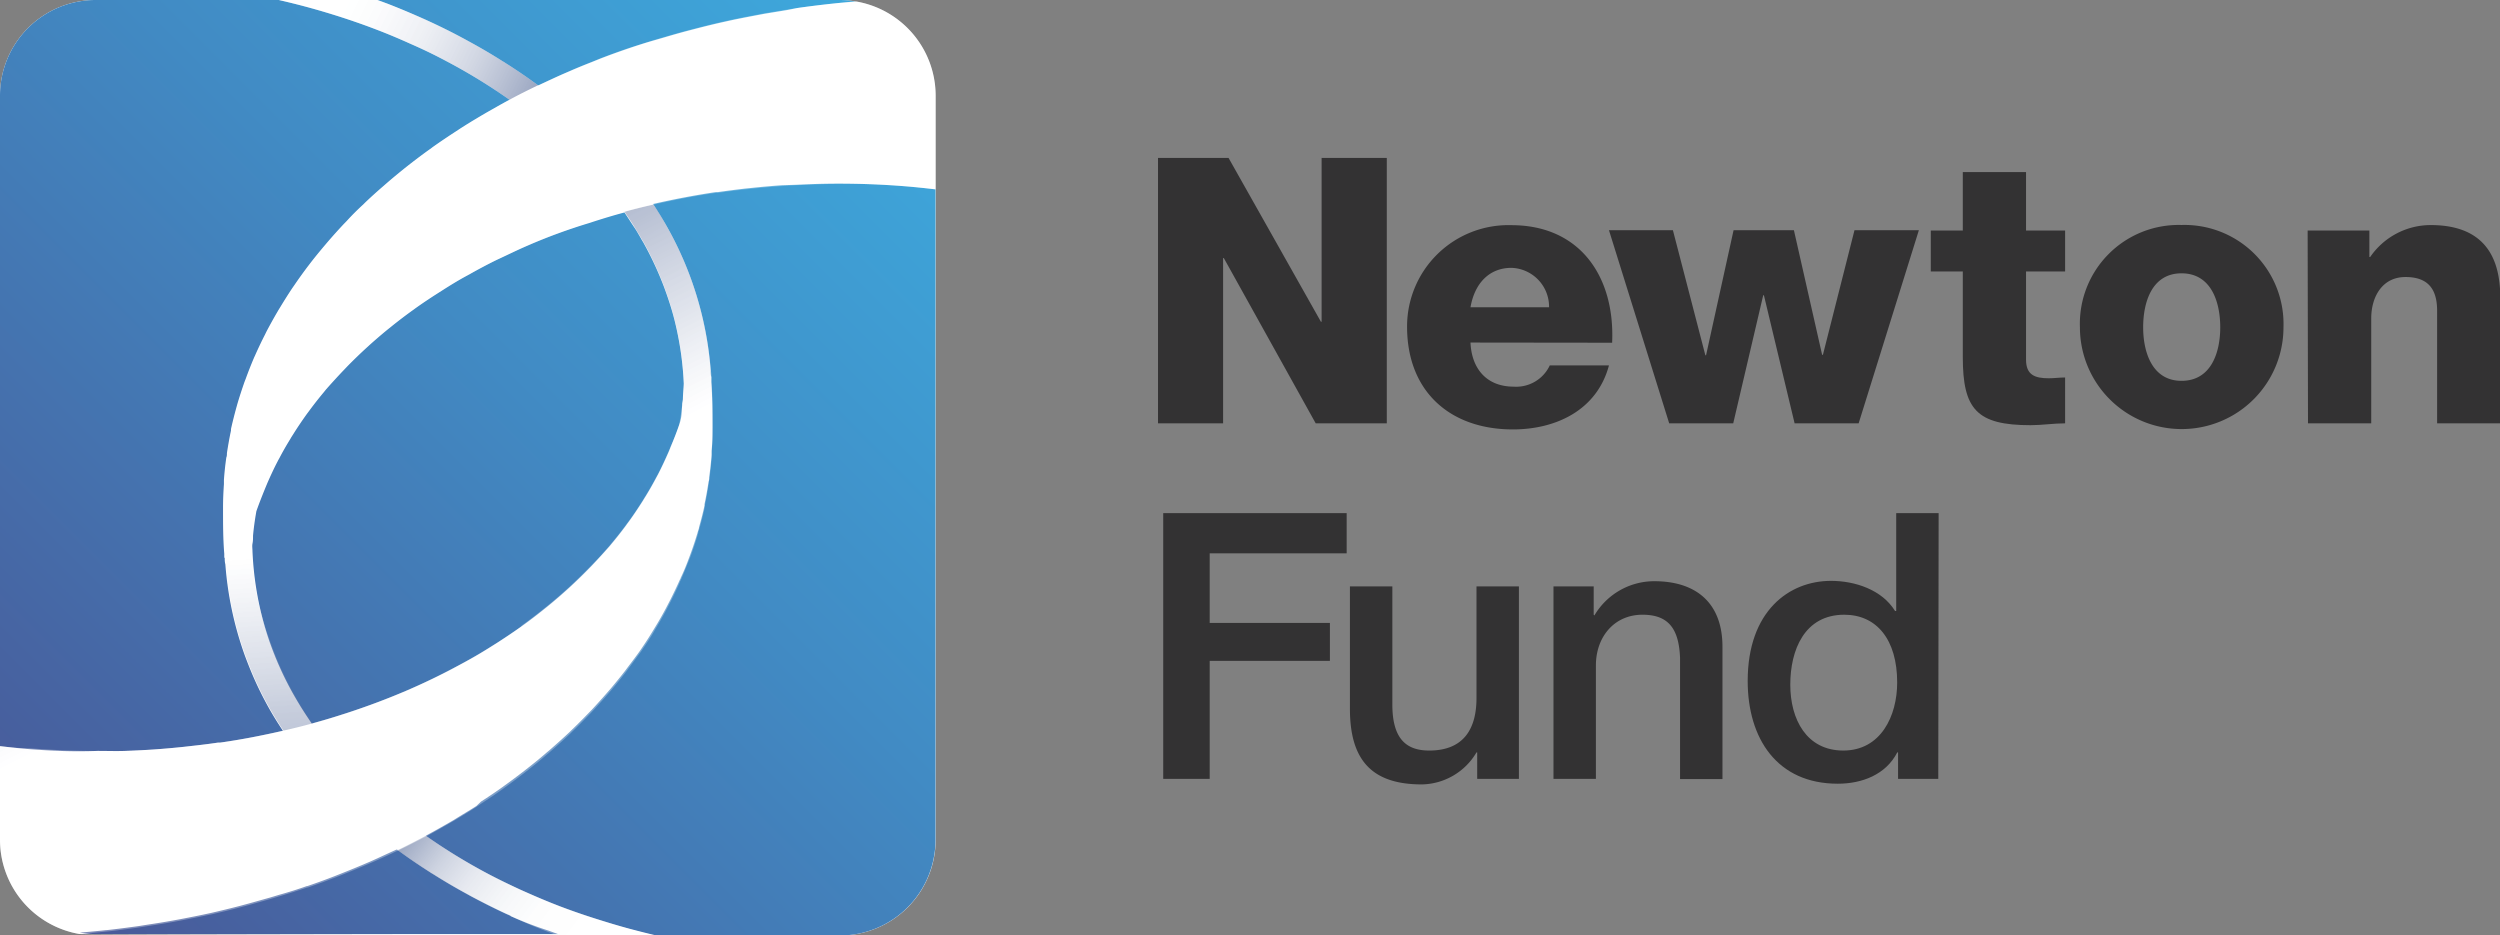 <svg xmlns="http://www.w3.org/2000/svg" xmlns:xlink="http://www.w3.org/1999/xlink" viewBox="0 0 283.46 106.07"><rect x="0" y="0" width="283.46" height="106.07" fill="#808080" stroke="none"/><defs><style>.cls-1{fill:#333233;}.cls-2{fill:#fff;}.cls-3{fill:url(#New_Gradient_Swatch_1);}.cls-4,.cls-5,.cls-7{opacity:0.5;}.cls-4{fill:url(#linear-gradient);}.cls-5{fill:url(#linear-gradient-2);}.cls-6{opacity:0.4;fill:url(#linear-gradient-3);}.cls-7{fill:url(#linear-gradient-4);}</style><linearGradient id="New_Gradient_Swatch_1" x1="-18.07" y1="124.14" x2="126.33" y2="-20.26" gradientUnits="userSpaceOnUse"><stop offset="0" stop-color="#4c4286"/><stop offset="0.18" stop-color="#485c9b"/><stop offset="0.55" stop-color="#418bc4"/><stop offset="0.84" stop-color="#3da9dd"/><stop offset="1" stop-color="#3bb4e6"/></linearGradient><linearGradient id="linear-gradient" x1="47.53" y1="92.02" x2="64.89" y2="105.1" gradientUnits="userSpaceOnUse"><stop offset="0" stop-color="#28417b"/><stop offset="0.07" stop-color="#445a8c" stop-opacity="0.95"/><stop offset="0.25" stop-color="#8795b5" stop-opacity="0.82"/><stop offset="0.43" stop-color="#bcc3d6" stop-opacity="0.73"/><stop offset="0.62" stop-color="#e1e5ed" stop-opacity="0.66"/><stop offset="0.81" stop-color="#f8f8fa" stop-opacity="0.61"/><stop offset="1" stop-color="#fff" stop-opacity="0.6"/></linearGradient><linearGradient id="linear-gradient-2" x1="23.35" y1="33.66" x2="40.23" y2="66.48" gradientUnits="userSpaceOnUse"><stop offset="0" stop-color="#28417b"/><stop offset="0.15" stop-color="#384f85" stop-opacity="0.97"/><stop offset="0.4" stop-color="#6577a0" stop-opacity="0.89"/><stop offset="0.71" stop-color="#adb7cd" stop-opacity="0.75"/><stop offset="1" stop-color="#fff" stop-opacity="0.6"/></linearGradient><linearGradient id="linear-gradient-3" x1="69.31" y1="89.12" x2="67.35" y2="60.57" xlink:href="#linear-gradient-2"/><linearGradient id="linear-gradient-4" x1="61.22" y1="11.56" x2="39.27" y2="0.77" gradientUnits="userSpaceOnUse"><stop offset="0" stop-color="#28417b"/><stop offset="0.06" stop-color="#3a5186" stop-opacity="0.97"/><stop offset="0.36" stop-color="#8f9cba" stop-opacity="0.81"/><stop offset="0.62" stop-color="#ccd2e0" stop-opacity="0.69"/><stop offset="0.85" stop-color="#f2f3f7" stop-opacity="0.63"/><stop offset="1" stop-color="#fff" stop-opacity="0.6"/></linearGradient></defs><title>logo-newton</title><g id="Layer_2" data-name="Layer 2"><g id="RGB"><path class="cls-1" d="M131.3,17.91h8l10.47,18.57h.08V17.91h7.39V48h-8.06L138.76,29.26h-.08V48H131.3Z"/><path class="cls-1" d="M166.73,38.84c.13,3,1.86,5,4.9,5a4.2,4.2,0,0,0,4.09-2.41h6.71c-1.35,5.07-6,7.26-10.89,7.26-7.13,0-12-4.3-12-11.65a11.49,11.49,0,0,1,11.82-11.51c7.84,0,11.77,5.9,11.43,13.33Zm8.91-4a4.41,4.41,0,0,0-4.26-4.47c-2.54,0-4.18,1.77-4.65,4.47Z"/><path class="cls-1" d="M210.74,48h-7.26L200,33.48h-.08L196.52,48h-7.26l-6.83-21.9h7.25l3.68,14.18h.08l3.12-14.18h6.84l3.2,14.13h.09l3.58-14.13h7.3Z"/><path class="cls-1" d="M234.15,30.78h-4.43v10c0,1.73,1,2.11,2.57,2.11.64,0,1.23-.09,1.86-.09V48c-1.31,0-2.61.21-3.92.21-6.12,0-7.68-1.82-7.68-7.72V30.78h-3.63V26.14h3.63V19.51h7.17v6.63h4.43Z"/><path class="cls-1" d="M247.35,25.51a11.23,11.23,0,0,1,11.56,11.6,11.54,11.54,0,1,1-23.08,0A11.2,11.2,0,0,1,247.35,25.51Zm0,17.67c3.38,0,4.39-3.24,4.39-6.07s-1-6.12-4.39-6.12S243,34.32,243,37.11,244,43.18,247.35,43.18Z"/><path class="cls-1" d="M261.65,26.14h7v3h.09a8.33,8.33,0,0,1,6.87-3.62c7.3,0,7.89,5.31,7.89,8.48V48h-7.17V35.25c0-2.11-.72-3.84-3.58-3.84-2.7,0-3.89,2.32-3.89,4.69V48h-7.17Z"/><path class="cls-1" d="M131.89,58.18h20.8v4.56H137.16v7.89h13.63v4.3H137.16V88.31h-5.27Z"/><path class="cls-1" d="M172.22,88.31h-4.73v-3h-.08a7.33,7.33,0,0,1-6.2,3.63c-5.74,0-8.15-2.83-8.15-8.57V66.49h4.81V79.87c0,3.84,1.52,5.23,4.18,5.23,4,0,5.36-2.57,5.36-5.95V66.49h4.81Z"/><path class="cls-1" d="M176.14,66.49h4.56V69.7l.08.08a7.88,7.88,0,0,1,6.79-3.88c4.77,0,7.73,2.49,7.73,7.43v15h-4.81V74.59c-.13-3.41-1.4-4.89-4.26-4.89-3.21,0-5.28,2.53-5.28,5.74V88.31h-4.81Z"/><path class="cls-1" d="M219.77,88.31h-4.56v-3h-.09c-1.3,2.53-4,3.55-6.75,3.55-6.87,0-10.21-5.11-10.21-11.65,0-7.93,4.69-11.35,9.45-11.35,2.7,0,5.78,1,7.26,3.42H215V58.18h4.81ZM209,85.1c4.26,0,6.11-3.92,6.11-7.72,0-4.85-2.32-7.68-6-7.68-4.51,0-6.12,4-6.12,7.93S204.83,85.1,209,85.1Z"/><path class="cls-2" d="M97.09.17c-2.26.19-2.3.18-.06,0A10.78,10.78,0,0,0,95.22,0H10.85A10.85,10.85,0,0,0,0,10.85V95.22A10.85,10.85,0,0,0,9,105.9c1-.09,1.07-.08.06,0,.59.1,86.18.17,86.18.17a10.85,10.85,0,0,0,10.85-10.85V10.85A10.85,10.85,0,0,0,97.09.17Z"/><path class="cls-3" d="M3.32,84.94C2.21,84.85,1.1,84.73,0,84.6V10.85A10.85,10.85,0,0,1,10.85,0H31.61q2.89.66,5.68,1.51c1.84.56,3.66,1.18,5.43,1.86h0c1.26.48,2.49,1,3.69,1.54l.61.27Q48.86,6,50.6,6.93l.17.09a65.49,65.49,0,0,1,7,4.29c-.91.48-1.8,1-2.67,1.49l-.58.34c-.84.5-1.67,1-2.48,1.53l-.55.36c-.84.55-1.66,1.1-2.46,1.67l-.18.14c-.77.54-1.51,1.1-2.25,1.67l-.46.36c-.74.59-1.46,1.18-2.17,1.79l-.47.41c-.72.62-1.42,1.25-2.09,1.89l-.23.23q-1,.91-1.86,1.86l-.35.36c-.62.66-1.22,1.33-1.8,2l-.39.46c-.58.69-1.15,1.38-1.69,2.09l-.23.3c-.51.68-1,1.36-1.47,2.05l-.23.33c-.49.73-.95,1.47-1.4,2.21-.1.16-.2.32-.29.48-.44.75-.86,1.51-1.26,2.27l-.18.37c-.38.74-.73,1.48-1.07,2.24a2.06,2.06,0,0,1-.12.26c-.34.8-.66,1.6-.95,2.4-.06.17-.13.33-.19.5-.28.8-.54,1.6-.78,2.41l-.12.43c-.22.81-.43,1.62-.61,2.44,0,.06,0,.11,0,.17-.18.84-.33,1.7-.46,2.56,0,.16,0,.33-.07.5-.12.84-.21,1.68-.27,2.53l0,.48c-.06.88-.1,1.77-.1,2.66h0c0,1.88,0,3.57.14,5.25v.44h.05c0,.24,0,.49.07.73a39.23,39.23,0,0,0,2.22,10.38c.25.67.51,1.33.79,2a39.32,39.32,0,0,0,1.89,3.86h0c.5.9,1.05,1.78,1.63,2.65h0c-2.32.53-4.7,1-7.12,1.34l-.24,0c-1,.15-2.06.28-3.09.39l-.79.09q-1.7.18-3.42.3c-1.05.07-2.11.12-3.18.16s-2.12,0-3.17,0C8.45,85.25,5.88,85.14,3.32,84.94ZM95.06,20.82c-1.58,0-3.18.05-4.76.13L88.71,21q-1.72.12-3.42.3l-.79.08c-1,.12-2.07.25-3.09.4l-.24,0c-2.42.36-4.8.82-7.12,1.35h0c.58.88,1.13,1.77,1.63,2.67h0a39.17,39.17,0,0,1,4.9,16.22c0,.24,0,.49.07.73h0v.44h0v.12c.12,1.64.13,3.29.13,5.11v0h0c0,.9,0,1.8-.1,2.69l0,.47c-.06.85-.16,1.69-.27,2.53,0,.17,0,.33-.07.5-.13.86-.28,1.71-.46,2.56,0,.06,0,.11,0,.16-.18.82-.39,1.64-.62,2.45,0,.14-.07.28-.11.42-.24.82-.5,1.62-.79,2.42l-.18.49c-.3.81-.61,1.61-1,2.41,0,.08-.08.17-.11.25-.34.76-.7,1.51-1.07,2.25-.07.12-.12.24-.19.36-.39.77-.81,1.53-1.25,2.27l-.29.48c-.45.75-.91,1.49-1.41,2.22l-.22.33c-.48.69-1,1.37-1.48,2l-.22.3c-.54.7-1.11,1.4-1.69,2.09l-.39.45q-.87,1-1.8,2l-.35.36c-.61.63-1.22,1.25-1.86,1.86l-.23.23c-.68.64-1.38,1.27-2.09,1.89-.16.14-.31.28-.48.41-.7.61-1.42,1.2-2.16,1.78l-.47.37c-.73.56-1.47,1.12-2.24,1.67l-.19.14c-.79.57-1.62,1.12-2.45,1.66L54,91.4c-.81.52-1.64,1-2.48,1.53l-.58.34c-.88.51-1.76,1-2.66,1.49h0a65.49,65.49,0,0,0,7,4.29l.17.09c1.16.61,2.35,1.18,3.56,1.74l.61.27c1.21.54,2.44,1.06,3.71,1.55s2.73,1,4.12,1.44,2.71.84,4.1,1.21c1,.26,1.92.5,2.89.72H95.22a10.85,10.85,0,0,0,10.85-10.85V21.47c-1.11-.13-2.21-.25-3.33-.34C100.19,20.92,97.62,20.82,95.06,20.82Zm-37.18,83-.5-.22c-1.35-.62-2.67-1.29-4-2l-.54-.3c-1.29-.7-2.54-1.44-3.76-2.21-.13-.07-.25-.15-.37-.23-1.27-.81-2.51-1.65-3.69-2.53h0l-.07,0c-1,.45-1.92.89-2.89,1.32l-.91.39c-.74.31-1.49.62-2.25.92l-.93.37c-1,.39-2.07.78-3.13,1.14l-.06,0c-1,.36-2.1.7-3.17,1l-1,.3-2.43.68-1,.27c-1.11.29-2.24.56-3.37.82H23.8c-1.13.25-2.27.47-3.41.69l-1.05.19c-.86.15-1.73.29-2.6.42l-1.07.17c-1.18.16-2.36.32-3.56.45h-.06c-1,.11-2,.2-3,.28a10.78,10.78,0,0,0,1.81.17H63.27l-1.07-.39Q60,104.82,57.88,103.86ZM43.86.39h0c1.47.56,2.91,1.18,4.32,1.81l.5.23c1.35.62,2.67,1.28,4,2l.53.29c1.3.71,2.55,1.44,3.77,2.22.13.07.25.15.37.23Q59.23,8.36,61,9.67h0l.06,0c1-.46,1.92-.9,2.9-1.33l.91-.39c.74-.32,1.49-.62,2.25-.92l.92-.37c1-.39,2.08-.78,3.14-1.14l0,0c1.05-.36,2.11-.7,3.18-1l1-.29c.81-.24,1.62-.47,2.44-.69l1-.26c1.12-.29,2.25-.57,3.39-.82h0c1.14-.26,2.29-.48,3.44-.7l1-.19,2.61-.43L90.39.91C92.57.6,94.79.35,97,.16A10.78,10.78,0,0,0,95.22,0H42.8l.3.11ZM35.32,82.05c1.21-.33,2.39-.68,3.56-1.06l.5-.16q3.48-1.14,6.73-2.53l.46-.2q1.6-.7,3.15-1.47l.24-.12c1-.49,1.93-1,2.87-1.51l.36-.2c1-.55,1.91-1.11,2.84-1.7l.41-.26c.88-.57,1.75-1.15,2.58-1.74l.17-.12c.87-.62,1.7-1.26,2.52-1.92l.46-.37a54.81,54.81,0,0,0,4.54-4.15l.42-.43c.68-.72,1.34-1.44,2-2.19l.24-.29c.57-.68,1.11-1.37,1.63-2.07.1-.15.21-.29.32-.44.55-.76,1.07-1.54,1.57-2.33.1-.16.19-.32.29-.47.45-.73.87-1.47,1.26-2.21l.18-.33c.42-.82.81-1.66,1.18-2.5.08-.19.16-.38.23-.57.36-.86.69-1.72,1-2.61s.25-1.52.32-2.19c0-.22.06-.45.08-.66,0-.51.07-1.06.1-1.75a36.12,36.12,0,0,0-.83-6.26c-.15-.68-.32-1.36-.51-2-.27-.93-.58-1.84-.92-2.75a38.17,38.17,0,0,0-2.33-5l-.17-.28c-.28-.49-.56-1-.86-1.44s-.73-1.13-1.11-1.68h0c-1.21.32-2.39.68-3.57,1.06l-.49.16Q63.21,26.38,60,27.77l-.46.2c-1.07.47-2.13,1-3.16,1.47l-.23.11q-1.47.73-2.88,1.53l-.35.19c-1,.54-1.92,1.11-2.84,1.7l-.41.26c-.88.56-1.75,1.14-2.59,1.74l-.16.12c-.87.62-1.71,1.26-2.53,1.92l-.45.36a56.72,56.72,0,0,0-4.55,4.16l-.41.43c-.68.71-1.34,1.44-2,2.18l-.24.3c-.57.68-1.11,1.37-1.63,2.07l-.32.43c-.55.77-1.08,1.55-1.57,2.34-.1.15-.2.31-.29.47-.45.73-.87,1.46-1.26,2.21-.06.11-.13.22-.18.33-.43.82-.81,1.65-1.18,2.49l-.24.58c-.35.86-.69,1.72-1,2.6h0c-.19,1.07-.31,2-.38,2.79,0,0,0,0,0,.07,0,.26,0,.52-.06.81s0,.59,0,.94a36.43,36.43,0,0,0,.43,4.2,35.52,35.52,0,0,0,1.54,6.09,36.93,36.93,0,0,0,2.62,5.78l.19.33c.27.47.55.94.84,1.4s.73,1.13,1.11,1.68Z"/><path class="cls-4" d="M67.47,104.14c-1.39-.45-2.77-.92-4.12-1.44s-2.49-1-3.71-1.55l-.61-.27c-1.21-.55-2.4-1.13-3.56-1.74l-.17-.09a65.49,65.49,0,0,1-7-4.29c-1.05.56-2.12,1.11-3.21,1.64h0c1.18.88,2.42,1.72,3.69,2.53.12.08.24.16.37.23,1.22.77,2.47,1.51,3.76,2.21l.54.3c1.29.68,2.61,1.35,4,2l.5.22q2.11,1,4.32,1.82l1.07.39H74.46c-1-.22-1.94-.46-2.89-.72C70.18,105,68.82,104.57,67.47,104.14Z"/><path class="cls-5" d="M80.81,48.48c0-1.82,0-3.47-.13-5.11v-.12h0v-.44h0c0-.24,0-.49-.07-.73a39.17,39.17,0,0,0-4.9-16.22h0c-.5-.91-1-1.79-1.63-2.67h0c-1.1.25-2.2.52-3.28.82h0c.38.55.76,1.11,1.11,1.68s.58.95.86,1.44l.17.28a38.17,38.17,0,0,1,2.33,5c.34.91.65,1.82.92,2.75.19.67.36,1.35.51,2a36.12,36.12,0,0,1,.83,6.26c0,.69-.06,1.24-.1,1.75,0,.21,0,.44-.08.66-.07.67-.17,1.37-.32,2.19s-.62,1.75-1,2.61c-.07.19-.15.38-.23.57-.37.84-.75,1.68-1.18,2.5l-.18.33c-.39.74-.81,1.48-1.26,2.21-.1.15-.19.31-.29.47-.5.79-1,1.57-1.57,2.33-.11.15-.22.29-.32.44-.52.7-1.06,1.39-1.63,2.07l-.24.29c-.63.75-1.29,1.47-2,2.19l-.42.43a54.81,54.81,0,0,1-4.54,4.15l-.46.37c-.82.66-1.65,1.3-2.52,1.92L59,71.1c-.83.59-1.7,1.17-2.58,1.74L56,73.1c-.93.59-1.87,1.15-2.84,1.7l-.36.2c-.94.52-1.89,1-2.87,1.51l-.24.12q-1.55.77-3.15,1.47l-.46.2q-3.26,1.4-6.73,2.53l-.5.16c-1.17.38-2.35.73-3.56,1.06h0c-1.08.3-2.18.57-3.29.82h0c-2.32.53-4.7,1-7.12,1.34l-.24,0c-1,.15-2.06.28-3.09.39l-.79.09q-1.7.18-3.42.3c-1.05.07-2.11.12-3.18.16s-2.12,0-3.17,0c-2.56,0-5.13-.11-7.69-.31C2.21,84.85,1.1,84.73,0,84.6v.32H0v10.3A10.85,10.85,0,0,0,9,105.9c1-.09,2.06-.17,3.07-.28h.06c1.2-.13,2.38-.29,3.56-.45l1.07-.17c.87-.13,1.74-.27,2.6-.42l1.05-.19c1.14-.22,2.28-.44,3.41-.69h.05c1.13-.26,2.26-.53,3.37-.82l1-.27,2.43-.68,1-.3c1.07-.32,2.13-.66,3.17-1l.06,0c1.06-.36,2.1-.75,3.13-1.14l.93-.37c.76-.3,1.51-.61,2.25-.92l.91-.39c1-.43,1.94-.87,2.89-1.32l.07,0c1.09-.53,2.16-1.08,3.21-1.64h0c.9-.48,1.78-1,2.66-1.49l.58-.34c.84-.5,1.67-1,2.48-1.53l.55-.37c.83-.54,1.66-1.09,2.45-1.66l.19-.14c.77-.55,1.51-1.11,2.24-1.67l.47-.37c.74-.58,1.46-1.17,2.16-1.78.17-.13.32-.27.48-.41.71-.62,1.41-1.25,2.09-1.89l.23-.23c.64-.61,1.25-1.23,1.86-1.86l.35-.36q.93-1,1.8-2l.39-.45c.58-.69,1.15-1.39,1.69-2.09l.22-.3c.51-.68,1-1.36,1.48-2l.22-.33c.5-.73,1-1.47,1.41-2.22l.29-.48c.44-.74.86-1.5,1.25-2.27.07-.12.12-.24.19-.36.37-.74.73-1.49,1.07-2.25,0-.08.08-.17.11-.25.35-.8.66-1.6,1-2.41l.18-.49c.29-.8.55-1.6.79-2.42,0-.14.07-.28.11-.42.23-.81.44-1.63.62-2.45a1.24,1.24,0,0,1,0-.16c.18-.85.33-1.7.46-2.56,0-.17.05-.33.07-.5.11-.84.21-1.68.27-2.53l0-.47c.06-.89.1-1.79.1-2.69h0Z"/><path class="cls-6" d="M95.06,20.82c2.56,0,5.13.1,7.68.31,1.12.09,2.22.21,3.33.34V10.85a10.85,10.85,0,0,0-9-10.68c-2.26.19-4.5.43-6.7.74l-1.06.16-2.61.43-1,.19c-1.15.22-2.3.44-3.44.7h0c-1.14.25-2.27.53-3.39.82l-1,.26c-.82.22-1.63.45-2.44.69l-1,.29c-1.07.33-2.13.67-3.18,1l0,0c-1.06.36-2.1.75-3.14,1.14L67.13,7c-.76.3-1.51.6-2.25.92L64,8.32c-1,.43-1.95.87-2.9,1.33l-.06,0h0l-.08.05c-1.06.51-2.11,1-3.13,1.59h0c-.91.48-1.8,1-2.67,1.49l-.58.34c-.84.5-1.67,1-2.48,1.53l-.55.36c-.84.55-1.66,1.1-2.46,1.67l-.18.14c-.77.54-1.51,1.1-2.25,1.67l-.46.36c-.74.59-1.46,1.18-2.17,1.79l-.47.41c-.72.62-1.42,1.25-2.09,1.89l-.23.23q-1,.91-1.86,1.86l-.35.36c-.62.66-1.22,1.33-1.8,2l-.39.46c-.58.69-1.15,1.38-1.69,2.09l-.23.3c-.51.68-1,1.36-1.47,2.05l-.23.33c-.49.73-.95,1.47-1.4,2.21-.1.16-.2.32-.29.48-.44.75-.86,1.51-1.26,2.27l-.18.37c-.38.74-.73,1.48-1.07,2.24a2.06,2.06,0,0,1-.12.26c-.34.8-.66,1.6-.95,2.4-.06.17-.13.33-.19.5-.28.8-.54,1.6-.78,2.41l-.12.43c-.22.81-.43,1.62-.61,2.44,0,.06,0,.11,0,.17-.18.84-.33,1.7-.46,2.56,0,.16,0,.33-.07.5-.12.84-.21,1.68-.27,2.53l0,.48c-.06.88-.1,1.77-.1,2.66h0c0,1.88,0,3.57.14,5.25v.44h.05c0,.24,0,.49.07.73a39.23,39.23,0,0,0,2.22,10.38c.25.67.51,1.33.79,2a39.32,39.32,0,0,0,1.89,3.86h0c.5.9,1.05,1.78,1.63,2.65h0c1.11-.25,2.21-.52,3.29-.82h0c-.38-.55-.76-1.11-1.11-1.68s-.57-.93-.84-1.4l-.19-.33a36.93,36.93,0,0,1-2.62-5.78A35.52,35.52,0,0,1,29,66.77a36.43,36.43,0,0,1-.43-4.2c0-.35,0-.66,0-.94s0-.55.06-.81c0,0,0,0,0-.07.07-.83.19-1.72.38-2.79h0c.29-.88.63-1.74,1-2.6l.24-.58c.37-.84.75-1.67,1.18-2.49.05-.11.12-.22.18-.33.39-.75.81-1.48,1.26-2.21.09-.16.19-.32.29-.47.49-.79,1-1.57,1.57-2.34l.32-.43c.52-.7,1.06-1.39,1.63-2.07l.24-.3c.63-.74,1.29-1.47,2-2.18l.41-.43a56.72,56.72,0,0,1,4.55-4.16l.45-.36c.82-.66,1.66-1.3,2.53-1.92L47,35c.84-.6,1.71-1.18,2.59-1.74L50,33c.92-.59,1.87-1.16,2.84-1.7l.35-.19q1.41-.79,2.88-1.53l.23-.11c1-.51,2.09-1,3.16-1.47l.46-.2q3.26-1.39,6.73-2.53l.49-.16c1.18-.38,2.36-.74,3.57-1.06h0c1.08-.3,2.18-.57,3.28-.82h0c2.32-.53,4.7-1,7.12-1.35l.24,0c1-.15,2-.28,3.09-.4l.79-.08q1.69-.18,3.42-.3L90.3,21"/><path class="cls-7" d="M42.72,3.37h0c1.26.48,2.49,1,3.69,1.54l.61.27Q48.86,6,50.6,6.93l.17.09a65.49,65.49,0,0,1,7,4.29h0c1-.55,2.07-1.08,3.13-1.59L61,9.67q-1.78-1.32-3.69-2.53c-.12-.08-.24-.16-.37-.23-1.22-.78-2.48-1.51-3.77-2.22l-.53-.29c-1.29-.69-2.61-1.35-4-2l-.5-.23C46.78,1.57,45.34,1,43.87.39h0L43.1.11,42.8,0H31.61q2.89.66,5.68,1.51C39.13,2.07,41,2.69,42.72,3.37Z"/></g></g></svg>